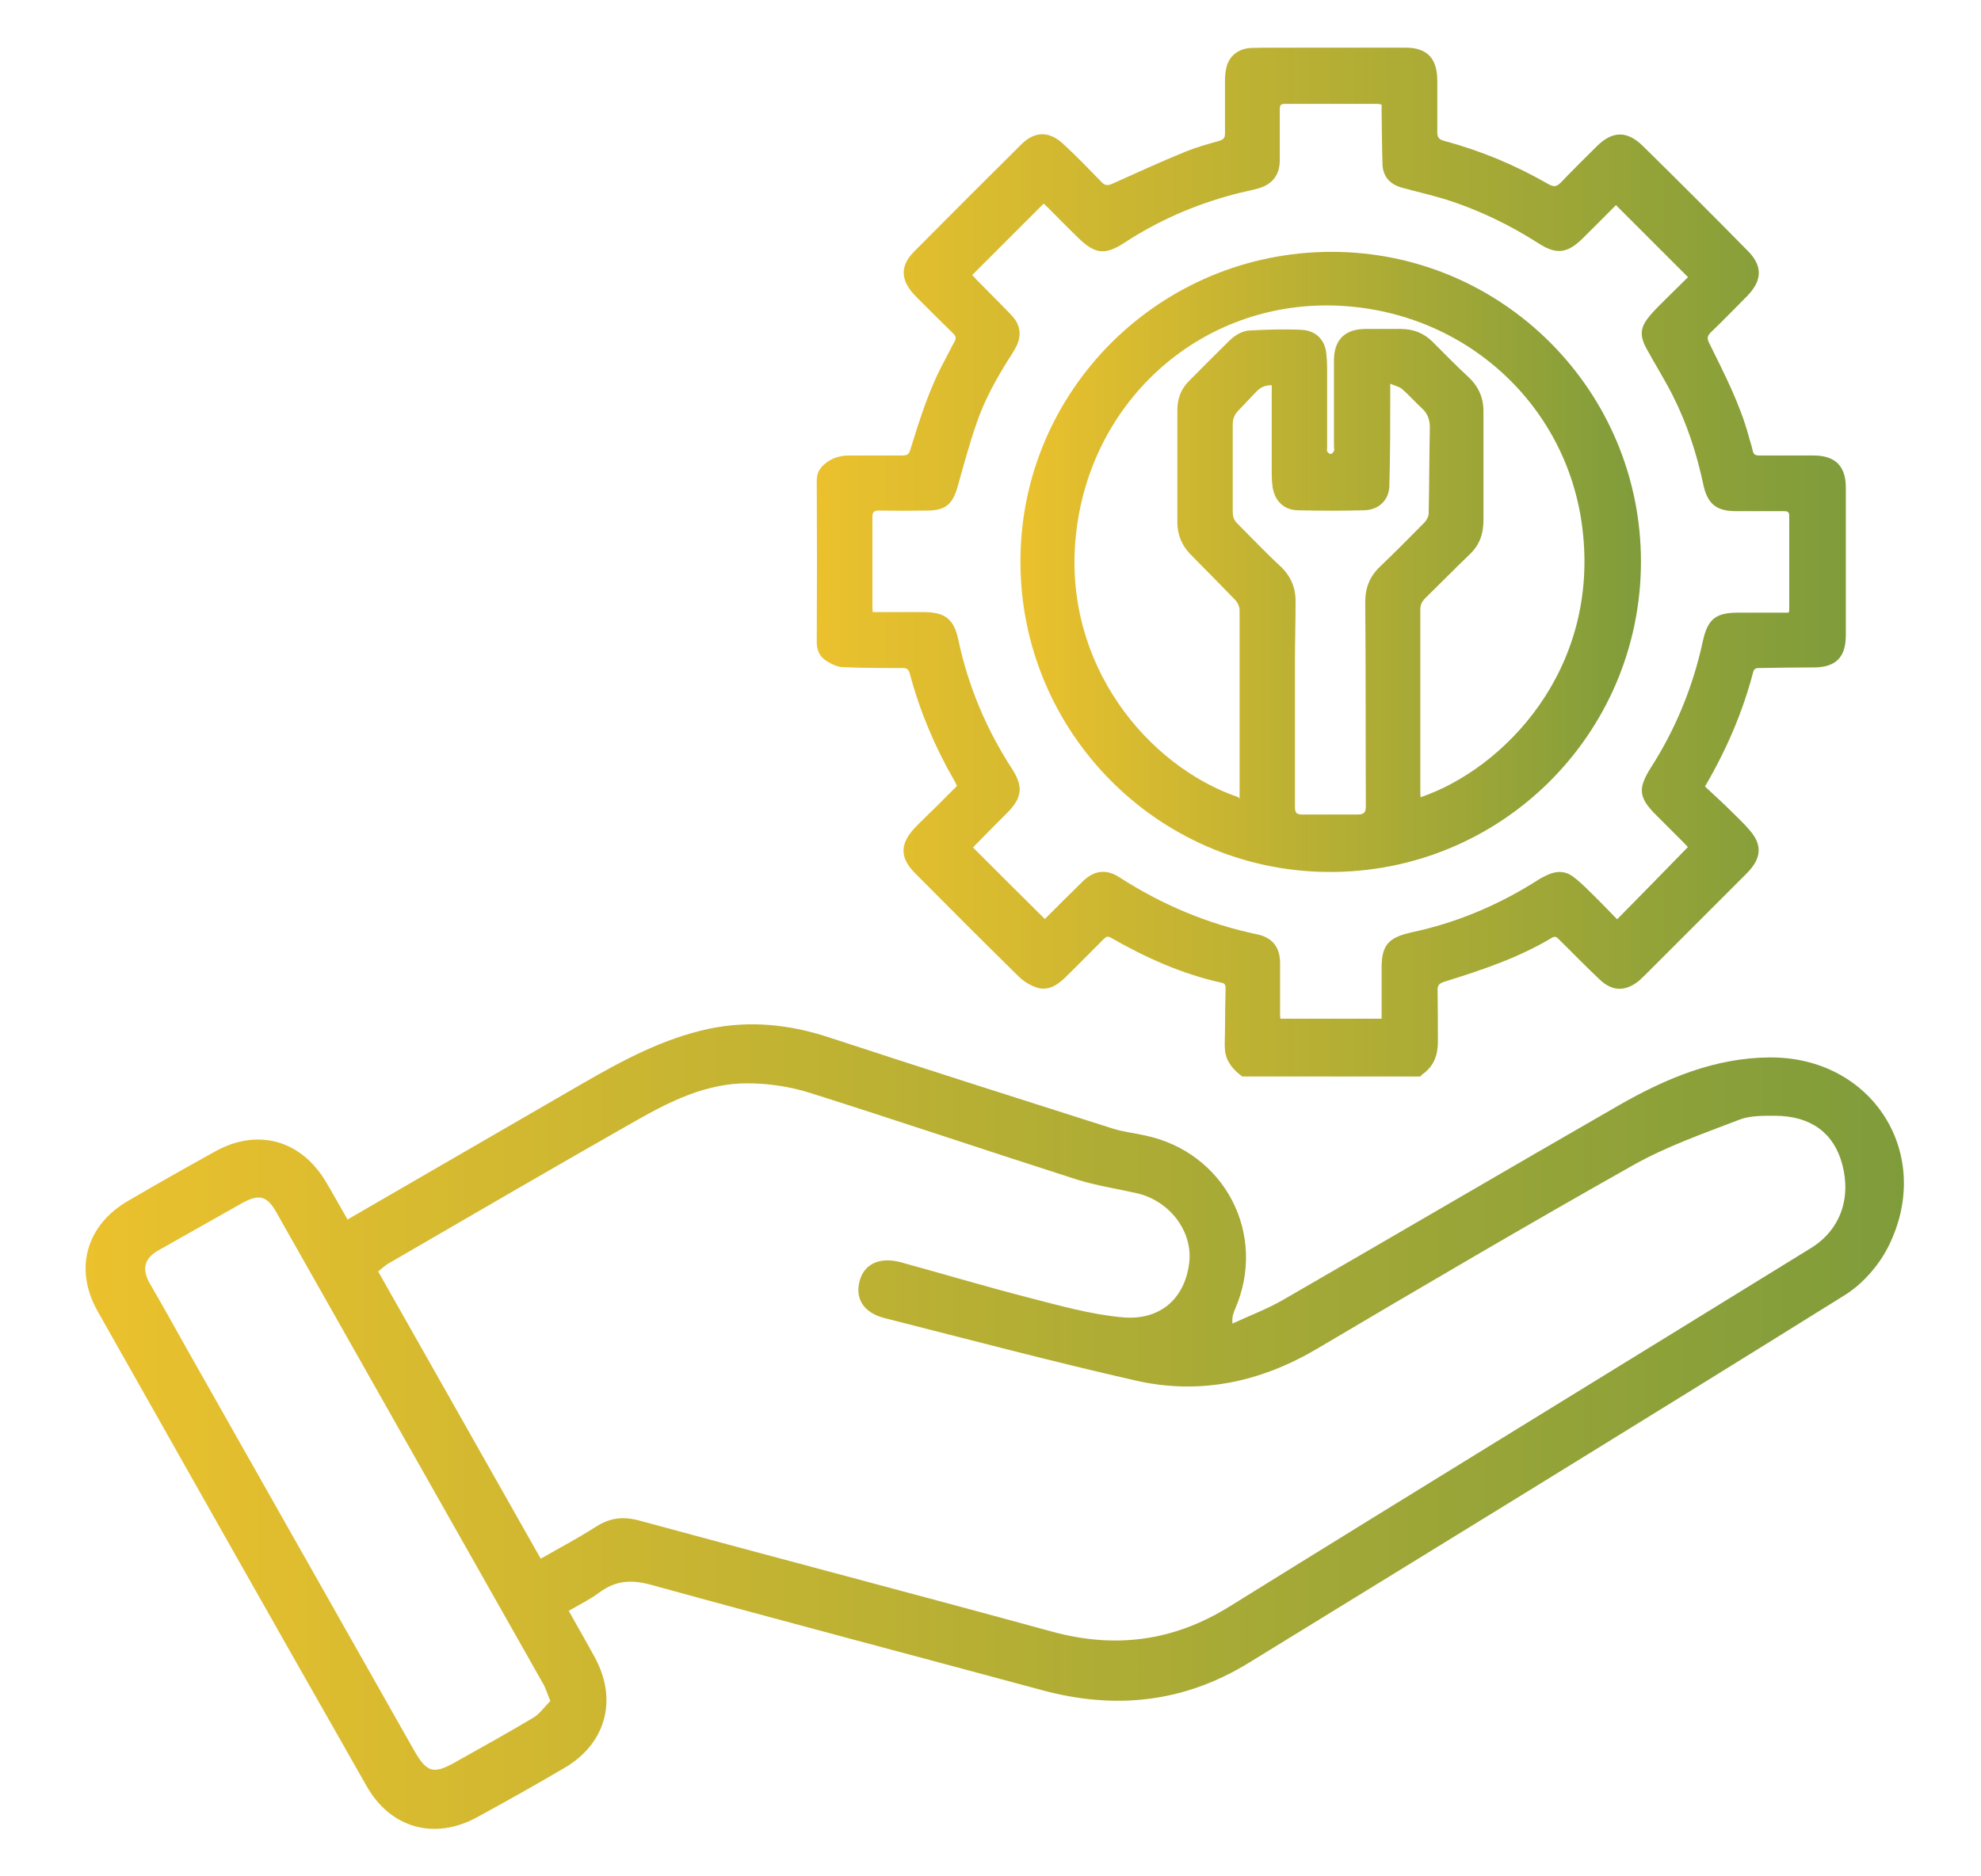 <?xml version="1.0" encoding="UTF-8"?><svg id="Layer_1" xmlns="http://www.w3.org/2000/svg" width="66.53" height="63.03" xmlns:xlink="http://www.w3.org/1999/xlink" viewBox="0 0 66.53 63.03"><defs><style>.cls-1{fill:url(#linear-gradient-2);}.cls-2{fill:url(#linear-gradient-3);}.cls-3{fill:url(#linear-gradient);}</style><linearGradient id="linear-gradient" x1="27.42" y1="18.88" x2="61.96" y2="18.88" gradientUnits="userSpaceOnUse"><stop offset="0" stop-color="#ebc12d"/><stop offset="1" stop-color="#7f9c3b"/></linearGradient><linearGradient id="linear-gradient-2" x1="34.27" y1="18.87" x2="55.11" y2="18.87" xlink:href="#linear-gradient"/><linearGradient id="linear-gradient-3" x1="2.88" y1="47.92" x2="63.96" y2="47.92" xlink:href="#linear-gradient"/></defs><g><path class="cls-3" d="m41.72,36.16c-.3-.22-.54-.49-.58-.88-.02-.21,0-.42,0-.63,0-.49.01-.97.02-1.46,0-.11-.03-.16-.14-.18-1.32-.29-2.54-.84-3.71-1.51-.1-.06-.16-.04-.24.04-.43.43-.85.86-1.29,1.29-.26.25-.56.46-.94.35-.23-.07-.46-.21-.63-.38-1.17-1.15-2.33-2.31-3.48-3.47-.52-.52-.51-.99,0-1.53.23-.24.47-.46.71-.7.23-.23.46-.46.7-.7-.03-.06-.06-.12-.09-.18-.65-1.12-1.15-2.31-1.49-3.57-.04-.16-.1-.22-.27-.21-.66,0-1.32,0-1.98-.03-.18,0-.38-.1-.54-.2-.23-.14-.34-.34-.34-.64.01-1.81.01-3.62,0-5.43,0-.24.09-.4.25-.54.24-.21.52-.3.84-.3.6,0,1.2,0,1.8,0,.15,0,.21-.05.25-.19.32-1.03.64-2.06,1.16-3.01.11-.21.21-.42.33-.63.06-.11.04-.18-.04-.26-.41-.4-.81-.8-1.21-1.2-.06-.06-.11-.12-.17-.18-.4-.48-.39-.92.05-1.37,1.2-1.21,2.41-2.42,3.62-3.62.44-.43.91-.44,1.37-.03.45.41.88.86,1.31,1.3.11.12.2.13.35.07.82-.37,1.63-.74,2.46-1.08.37-.15.76-.26,1.15-.37.14-.04.19-.1.19-.25,0-.58,0-1.16,0-1.74,0-.15.01-.3.04-.44.08-.41.41-.68.86-.69.55-.02,1.11,0,1.66-.01,1.13,0,2.25,0,3.38,0,.13,0,.27,0,.4.02.53.09.78.43.79,1.06,0,.59,0,1.17,0,1.76,0,.17.05.24.22.29,1.24.33,2.41.82,3.52,1.46.18.1.27.08.41-.06.39-.41.8-.81,1.2-1.21.52-.52,1.01-.54,1.54-.03,1.19,1.17,2.38,2.36,3.55,3.55.49.5.47.98-.02,1.49-.41.41-.81.83-1.23,1.23-.12.12-.14.2-.06.36.5,1.02,1.03,2.03,1.33,3.14.04.16.1.31.13.47.03.14.09.17.22.17.61,0,1.21,0,1.82,0,.73,0,1.09.35,1.09,1.08,0,1.65,0,3.31,0,4.96,0,.74-.34,1.08-1.08,1.08-.61,0-1.21.01-1.82.02-.1,0-.18.01-.21.13-.35,1.34-.89,2.6-1.62,3.85.29.27.6.55.89.84.21.21.43.41.62.64.39.45.39.87,0,1.32-.06.07-.12.13-.18.19-1.12,1.12-2.23,2.23-3.35,3.35-.06.06-.13.12-.19.18-.45.37-.9.37-1.32-.03-.47-.44-.91-.9-1.37-1.35-.07-.07-.12-.13-.24-.06-1.13.68-2.37,1.09-3.62,1.48-.18.06-.23.13-.22.31.01.57.01,1.15.01,1.72,0,.43-.14.81-.51,1.07-.03.02-.06.06-.08.08h-5.95Zm14.99-7.68s-.08-.09-.13-.14c-.32-.32-.64-.64-.96-.96-.59-.59-.62-.89-.18-1.59.84-1.31,1.42-2.73,1.75-4.26.16-.73.43-.95,1.17-.95.5,0,1,0,1.5,0,.07,0,.14,0,.21,0,.01-.05.02-.06.02-.07,0-1.06,0-2.12,0-3.18,0-.15-.07-.16-.19-.16-.53,0-1.07,0-1.6,0-.67,0-.96-.25-1.1-.91-.22-1.04-.55-2.04-1.03-2.99-.27-.53-.59-1.04-.88-1.57-.24-.45-.2-.72.13-1.11.18-.21.38-.4.58-.6.24-.24.49-.48.69-.68-.82-.82-1.62-1.62-2.42-2.42.02-.01,0,0,0,0-.38.38-.75.76-1.13,1.13-.5.49-.87.54-1.46.16-1-.64-2.06-1.15-3.19-1.5-.47-.14-.95-.25-1.42-.38-.39-.11-.63-.37-.64-.79-.02-.59-.02-1.17-.03-1.76,0-.08,0-.16,0-.24-.05,0-.08-.02-.1-.02-1.05,0-2.11,0-3.16,0-.15,0-.16.07-.16.19,0,.57,0,1.13,0,1.7,0,.51-.26.83-.76.96-.26.07-.53.12-.79.19-1.31.35-2.53.88-3.66,1.62-.66.43-.99.39-1.56-.16-.34-.33-.68-.68-1.02-1.02-.05-.05-.11-.1-.14-.13-.81.81-1.6,1.6-2.4,2.4.04.04.1.1.15.16.39.4.79.79,1.18,1.2.3.32.34.69.13,1.08-.07.12-.14.25-.22.36-.44.7-.84,1.42-1.1,2.2-.24.69-.43,1.4-.63,2.11-.17.59-.4.79-1,.8-.55.01-1.09.01-1.64,0-.16,0-.22.04-.22.21,0,1,0,2,0,3,0,.06,0,.13.01.2.57,0,1.13,0,1.68,0,.17,0,.34.01.5.05.45.11.6.46.69.86.33,1.57.94,3.02,1.81,4.36.38.59.34.96-.15,1.46-.35.35-.7.7-1.04,1.05-.05.05-.1.1-.12.13.81.81,1.61,1.61,2.41,2.4.41-.41.83-.83,1.26-1.25.38-.38.79-.44,1.23-.16,1.44.93,2.98,1.58,4.66,1.93.5.11.75.44.75.96,0,.55,0,1.09,0,1.64,0,.08,0,.16.01.23h3.4c0-.07,0-.12,0-.18,0-.51,0-1.03,0-1.54,0-.73.22-.99.92-1.16.03,0,.05-.02.08-.02,1.51-.32,2.91-.91,4.22-1.74.12-.08.24-.14.37-.2.31-.14.61-.12.87.09.17.13.33.28.48.43.33.32.65.65.97.98.81-.82,1.59-1.62,2.39-2.44Z"/><path class="cls-1" d="m44.72,8.46c5.74,0,10.4,4.67,10.39,10.43-.02,5.79-4.73,10.46-10.55,10.4-5.7-.06-10.29-4.72-10.29-10.43,0-5.74,4.68-10.4,10.45-10.4Zm-3.09,18.37c0-.07,0-.12,0-.18,0-2.05,0-4.1,0-6.16,0-.11-.06-.24-.13-.32-.5-.52-1.01-1.03-1.52-1.55-.29-.3-.44-.66-.44-1.08,0-1.26,0-2.51,0-3.77,0-.37.12-.7.39-.97.45-.45.89-.9,1.35-1.35.2-.19.43-.34.71-.35.58-.03,1.16-.05,1.74-.02.47.03.76.34.81.77.02.17.03.34.03.5,0,.88,0,1.77,0,2.65,0,.05-.01.12,0,.16.02.04.08.09.12.09.04,0,.09-.06.11-.1.02-.05,0-.11,0-.16,0-.96,0-1.92,0-2.88,0-.69.36-1.05,1.04-1.06.4,0,.81,0,1.21,0,.41,0,.77.14,1.06.43.4.4.8.81,1.21,1.19.35.33.51.71.5,1.19,0,1.21,0,2.42,0,3.62,0,.44-.12.81-.45,1.13-.51.49-1.01,1-1.51,1.49-.11.11-.16.22-.16.37,0,2.04,0,4.08,0,6.12,0,.06,0,.13.01.19,2.79-.95,6.03-4.28,5.43-9.06-.53-4.24-4.12-7.43-8.55-7.46-4.4-.02-8.01,3.29-8.46,7.75-.44,4.31,2.42,7.73,5.46,8.77Zm1.06-13.89c-.23,0-.38.09-.51.23-.2.21-.4.42-.6.63-.12.13-.18.27-.18.45,0,.98,0,1.96,0,2.93,0,.16.03.28.15.4.48.48.95.98,1.45,1.44.35.33.52.73.51,1.2,0,.66-.02,1.32-.02,1.98,0,1.64,0,3.28,0,4.92,0,.18.06.24.23.24.63,0,1.25,0,1.88,0,.21,0,.27-.07.27-.28-.01-2.29,0-4.58-.02-6.86,0-.47.15-.86.5-1.19.5-.48.99-.97,1.48-1.47.07-.07.14-.19.15-.29.02-.97.02-1.94.04-2.91,0-.25-.07-.46-.25-.63-.23-.21-.44-.45-.68-.66-.09-.08-.24-.11-.4-.18,0,.16,0,.25,0,.33,0,1.03,0,2.06-.03,3.1-.01.48-.36.81-.84.82-.75.02-1.5.02-2.25,0-.45-.01-.76-.32-.83-.77-.02-.14-.03-.28-.03-.42,0-.92,0-1.85,0-2.77v-.24Z"/></g><path class="cls-2" d="m11.68,40.96c2.65-1.54,5.26-3.04,7.86-4.55,1.35-.78,2.72-1.52,4.26-1.85,1.38-.29,2.72-.15,4.05.29,3.17,1.04,6.35,2.05,9.52,3.06.35.11.72.15,1.08.23,2.68.56,4.12,3.32,3.03,5.83-.05.12-.11.25-.09.49.56-.26,1.15-.48,1.69-.79,3.78-2.18,7.54-4.39,11.32-6.56,1.56-.89,3.2-1.58,5.04-1.59,3.45-.02,5.53,3.25,3.98,6.35-.32.64-.88,1.28-1.49,1.65-6.64,4.14-13.31,8.23-19.98,12.33-2.19,1.35-4.51,1.59-6.97.92-4.37-1.18-8.74-2.33-13.1-3.53-.68-.19-1.21-.15-1.76.26-.31.23-.66.4-1.02.61.31.56.61,1.07.89,1.59.76,1.42.35,2.88-1.04,3.69-.97.57-1.95,1.12-2.94,1.66-1.42.77-2.89.36-3.69-1.04-3.03-5.32-6.04-10.65-9.05-15.98-.79-1.41-.37-2.88,1.03-3.69.97-.57,1.95-1.12,2.94-1.67,1.42-.78,2.87-.37,3.7,1.02.24.4.47.82.74,1.29Zm6.46,11.41c.68-.39,1.29-.71,1.88-1.09.47-.3.92-.35,1.46-.2,4.6,1.25,9.22,2.46,13.82,3.72,2.14.59,4.1.34,6-.84,6.49-4.03,13.01-8.02,19.51-12.03.98-.6,1.37-1.66,1.06-2.82-.28-1.05-1.05-1.62-2.24-1.63-.41,0-.85-.01-1.21.13-1.22.47-2.46.9-3.59,1.54-3.55,2-7.07,4.07-10.57,6.14-1.92,1.14-3.97,1.58-6.14,1.08-2.81-.64-5.6-1.38-8.4-2.09-.72-.18-1.01-.66-.85-1.25.15-.57.67-.82,1.38-.63,1.42.39,2.83.81,4.26,1.18,1.05.27,2.1.57,3.18.67,1.28.12,2.11-.64,2.25-1.84.12-1.05-.66-2.08-1.77-2.33-.66-.15-1.33-.25-1.98-.45-3-.96-5.99-1.97-8.99-2.92-.67-.21-1.4-.32-2.11-.32-1.37,0-2.58.6-3.74,1.26-2.78,1.58-5.54,3.19-8.3,4.79-.12.07-.22.17-.35.27,1.82,3.21,3.62,6.4,5.46,9.65Zm.34,4.76c-.11-.26-.16-.44-.25-.59-2.98-5.27-5.97-10.55-8.95-15.82-.32-.56-.58-.62-1.16-.3-.93.52-1.85,1.05-2.78,1.57-.49.27-.59.63-.31,1.12.44.76.87,1.53,1.3,2.3,2.52,4.45,5.04,8.91,7.56,13.36.45.79.66.85,1.46.39.86-.48,1.72-.96,2.56-1.46.22-.13.38-.37.57-.56Z"/></svg>